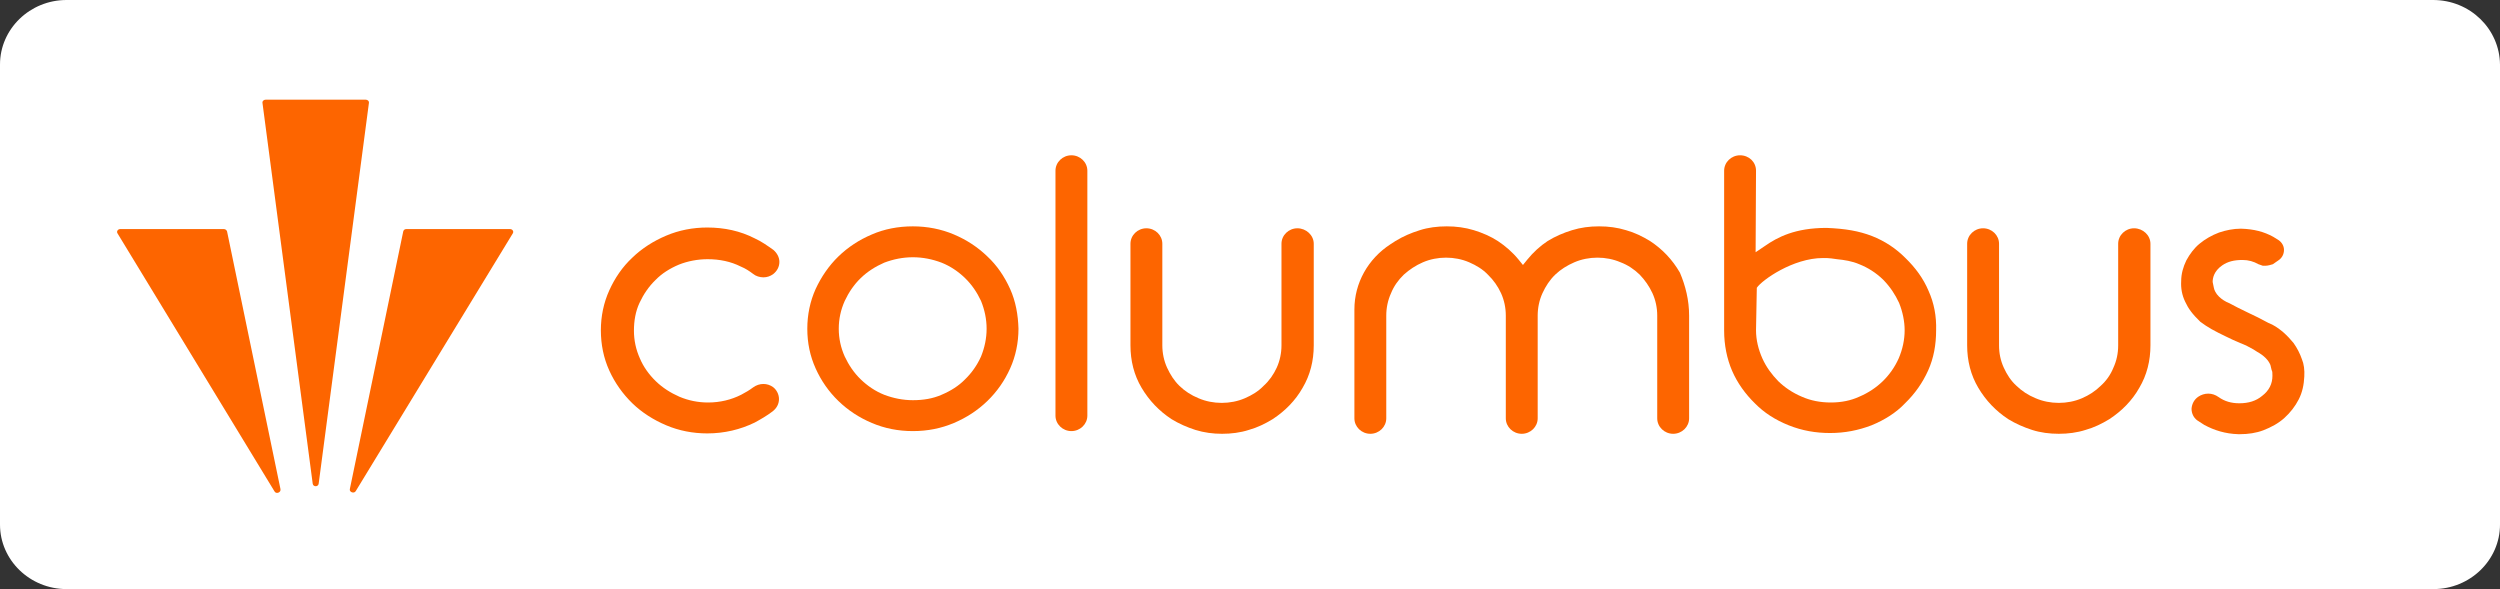 <svg width="174" height="41" viewBox="0 0 174 41" fill="none" xmlns="http://www.w3.org/2000/svg">
<rect x="0" y="0" width="174" height="41" fill="#333333" stroke="none"/>
<g clip-path="url(#clip0_718_7033)">
<path d="M169.341 0H4.631C2.08 0 0 2.016 0 4.49V36.51C0 38.984 2.08 41 4.631 41H169.368C171.92 41 174 38.984 174 36.51V4.49C173.972 2.016 171.92 0 169.341 0Z" fill="white"/>
<path d="M19.104 34.198L8.177 16.239C8.094 16.105 8.204 15.943 8.371 15.943H15.582C15.693 15.943 15.776 16.024 15.803 16.105L19.52 34.037C19.575 34.279 19.215 34.413 19.104 34.198Z" fill="#FD6500"/>
<path d="M21.764 33.66L18.27 7.178C18.242 7.044 18.353 6.937 18.492 6.937H25.453C25.592 6.937 25.703 7.044 25.675 7.178L22.18 33.66C22.153 33.902 21.792 33.902 21.764 33.66Z" fill="#FD6500"/>
<path d="M35.693 16.239L24.765 34.172C24.655 34.387 24.294 34.252 24.349 34.037L28.066 16.105C28.093 15.997 28.177 15.943 28.288 15.943H35.498C35.665 15.943 35.776 16.105 35.693 16.239Z" fill="#FD6500"/>
<path d="M54.217 27.772C54.217 28.122 54.051 28.417 53.773 28.632C53.385 28.928 52.969 29.17 52.525 29.412C51.527 29.896 50.418 30.165 49.225 30.165C48.227 30.165 47.256 29.977 46.369 29.6C45.481 29.224 44.677 28.713 44.011 28.068C43.346 27.422 42.791 26.643 42.403 25.782C42.014 24.922 41.82 23.981 41.82 22.986C41.82 22.019 42.014 21.078 42.403 20.217C42.791 19.357 43.318 18.577 44.011 17.932C44.677 17.287 45.481 16.776 46.369 16.4C47.256 16.023 48.227 15.835 49.225 15.835C50.418 15.835 51.527 16.077 52.525 16.588C52.997 16.803 53.413 17.099 53.829 17.394C54.078 17.609 54.245 17.905 54.245 18.228C54.245 18.577 54.078 18.873 53.801 19.088C53.607 19.223 53.385 19.303 53.136 19.303C52.886 19.303 52.609 19.223 52.414 19.061C52.165 18.873 51.888 18.685 51.555 18.55C50.861 18.201 50.085 18.04 49.253 18.04C48.559 18.04 47.866 18.174 47.256 18.416C46.618 18.685 46.063 19.034 45.62 19.491C45.148 19.948 44.788 20.486 44.511 21.078C44.233 21.669 44.122 22.341 44.122 23.013C44.122 23.686 44.261 24.331 44.538 24.949C44.788 25.541 45.176 26.078 45.648 26.535C46.119 26.992 46.674 27.342 47.284 27.611C47.922 27.88 48.587 28.014 49.281 28.014C50.113 28.014 50.889 27.826 51.583 27.476C51.888 27.315 52.165 27.154 52.414 26.965C52.636 26.804 52.886 26.724 53.136 26.724C53.385 26.724 53.607 26.804 53.801 26.939C54.051 27.127 54.217 27.449 54.217 27.772Z" fill="#FD6500"/>
<path d="M75.68 11.883V28.928C75.68 29.52 75.18 30.004 74.57 30.004C73.96 30.004 73.461 29.52 73.461 28.928V11.883C73.461 11.292 73.96 10.808 74.57 10.808C75.18 10.808 75.68 11.292 75.68 11.883Z" fill="#FD6500"/>
<path d="M91.437 16.965V24.035C91.437 25.111 91.188 26.106 90.661 26.993C90.161 27.88 89.44 28.606 88.581 29.171C88.054 29.493 87.499 29.762 86.916 29.923C86.334 30.111 85.696 30.192 85.058 30.192C84.421 30.192 83.81 30.111 83.2 29.923C82.618 29.735 82.063 29.493 81.536 29.171C80.677 28.606 79.983 27.88 79.456 26.993C78.929 26.106 78.68 25.111 78.68 24.035V16.965C78.68 16.373 79.179 15.889 79.789 15.889C80.399 15.889 80.898 16.373 80.898 16.965V24.035C80.898 24.573 81.009 25.111 81.231 25.595C81.453 26.079 81.73 26.509 82.091 26.858C82.451 27.208 82.895 27.504 83.422 27.719C83.921 27.934 84.476 28.041 85.031 28.041C85.585 28.041 86.14 27.934 86.639 27.719C87.138 27.504 87.582 27.235 87.943 26.858C88.331 26.509 88.636 26.079 88.858 25.595C89.08 25.111 89.191 24.573 89.191 24.035V16.965C89.191 16.373 89.69 15.889 90.3 15.889C90.91 15.889 91.437 16.373 91.437 16.965Z" fill="#FD6500"/>
<path d="M117.562 21.965V29.116C117.562 29.708 117.063 30.192 116.452 30.192C115.842 30.192 115.343 29.708 115.343 29.116V21.965C115.343 21.427 115.232 20.89 115.01 20.405C114.788 19.922 114.483 19.491 114.123 19.115C113.735 18.739 113.291 18.443 112.792 18.255C112.292 18.04 111.738 17.932 111.183 17.932C110.628 17.932 110.074 18.04 109.575 18.255C109.075 18.47 108.604 18.765 108.243 19.115C107.855 19.491 107.578 19.922 107.356 20.405C107.134 20.89 107.023 21.427 107.023 21.965V29.116C107.023 29.708 106.524 30.192 105.914 30.192C105.304 30.192 104.804 29.708 104.804 29.116V21.965C104.804 21.427 104.693 20.89 104.472 20.405C104.25 19.922 103.945 19.491 103.556 19.115C103.196 18.739 102.752 18.47 102.253 18.255C101.754 18.04 101.199 17.932 100.644 17.932C100.09 17.932 99.535 18.04 99.036 18.255C98.537 18.47 98.093 18.765 97.705 19.115C97.316 19.491 97.011 19.922 96.817 20.405C96.595 20.89 96.484 21.427 96.484 21.965V29.116C96.484 29.708 95.985 30.192 95.375 30.192C94.765 30.192 94.266 29.708 94.266 29.116V21.535C94.266 19.706 95.209 18.013 96.789 16.991L97.122 16.776C97.649 16.453 98.204 16.211 98.814 16.023C99.396 15.835 100.034 15.754 100.7 15.754C101.338 15.754 101.976 15.835 102.586 16.023C103.196 16.211 103.75 16.453 104.25 16.776C104.777 17.125 105.276 17.556 105.692 18.067L105.997 18.443L106.302 18.067C106.718 17.556 107.189 17.125 107.716 16.776C108.243 16.453 108.798 16.211 109.408 16.023C110.018 15.835 110.628 15.754 111.294 15.754C111.96 15.754 112.57 15.835 113.18 16.023C113.762 16.185 114.317 16.453 114.844 16.776C115.704 17.341 116.397 18.067 116.924 18.981C117.312 19.895 117.562 20.89 117.562 21.965Z" fill="#FD6500"/>
<path d="M134.227 20.244C133.867 19.384 133.312 18.631 132.619 17.959C131.953 17.287 131.177 16.776 130.289 16.427C129.374 16.077 128.459 15.916 127.128 15.862C124.937 15.862 123.716 16.507 122.829 17.126L122.191 17.556L122.219 11.883C122.219 11.265 121.719 10.808 121.109 10.808C120.499 10.808 120 11.292 120 11.883V23.014C120 24.008 120.194 24.976 120.555 25.81C120.915 26.643 121.47 27.423 122.163 28.095C122.773 28.713 123.55 29.224 124.493 29.6C125.436 29.977 126.379 30.138 127.377 30.138C128.403 30.138 129.346 29.95 130.261 29.6C131.177 29.224 131.981 28.713 132.591 28.068C133.284 27.396 133.811 26.643 134.2 25.783C134.588 24.922 134.754 23.981 134.754 22.987C134.782 22.019 134.616 21.105 134.227 20.244ZM127.433 28.014C126.684 28.014 126.018 27.88 125.408 27.611C124.77 27.342 124.215 26.966 123.772 26.535C123.328 26.078 122.94 25.568 122.662 24.949C122.385 24.331 122.219 23.659 122.219 22.987L122.274 20.029C122.635 19.492 124.798 17.959 126.878 17.959C127.072 17.959 127.266 17.959 127.46 17.986L127.849 18.04C128.376 18.093 128.902 18.174 129.402 18.389C130.012 18.631 130.566 18.981 131.066 19.465C131.565 19.976 131.898 20.486 132.175 21.078C132.425 21.696 132.563 22.368 132.563 22.987C132.563 23.632 132.425 24.304 132.147 24.949C131.87 25.568 131.482 26.105 131.038 26.535C130.594 26.966 130.04 27.342 129.402 27.611C128.819 27.88 128.154 28.014 127.433 28.014Z" fill="#FD6500"/>
<path d="M149.671 16.965V24.035C149.671 25.111 149.422 26.106 148.895 26.993C148.396 27.88 147.675 28.606 146.815 29.171C146.288 29.493 145.733 29.762 145.151 29.923C144.568 30.111 143.931 30.192 143.293 30.192C142.655 30.192 142.017 30.111 141.435 29.923C140.852 29.735 140.298 29.493 139.771 29.171C138.911 28.606 138.218 27.88 137.691 26.993C137.164 26.106 136.914 25.111 136.914 24.035V16.965C136.914 16.373 137.413 15.889 138.023 15.889C138.634 15.889 139.133 16.373 139.133 16.965V24.035C139.133 24.6 139.244 25.111 139.466 25.595C139.687 26.079 139.965 26.509 140.353 26.858C140.714 27.208 141.157 27.504 141.684 27.719C142.183 27.934 142.738 28.041 143.293 28.041C143.847 28.041 144.402 27.934 144.901 27.719C145.4 27.504 145.816 27.235 146.205 26.858C146.593 26.509 146.898 26.079 147.092 25.595C147.314 25.111 147.425 24.6 147.425 24.035V16.965C147.425 16.373 147.924 15.889 148.534 15.889C149.145 15.889 149.671 16.373 149.671 16.965Z" fill="#FD6500"/>
<path d="M160.379 26.213C160.352 26.778 160.241 27.315 159.991 27.799C159.742 28.283 159.409 28.713 158.993 29.09C158.577 29.466 158.078 29.735 157.523 29.95C157.024 30.138 156.469 30.219 155.914 30.219H155.776C154.888 30.192 154.112 29.95 153.418 29.574C153.252 29.466 153.086 29.359 152.919 29.251C152.67 29.063 152.531 28.767 152.531 28.445C152.559 28.095 152.725 27.799 153.002 27.611C153.196 27.477 153.446 27.396 153.696 27.396C153.945 27.396 154.195 27.477 154.417 27.638C154.833 27.934 155.304 28.068 155.859 28.068C156.497 28.068 157.024 27.907 157.44 27.557C157.939 27.181 158.161 26.697 158.161 26.159C158.161 25.971 158.161 25.837 158.105 25.756L158.022 25.407C157.883 25.057 157.551 24.734 157.107 24.492L156.857 24.331C156.58 24.17 156.275 24.009 155.914 23.874C155.582 23.74 155.249 23.578 154.916 23.417C154.583 23.256 154.25 23.094 153.918 22.906C153.64 22.745 153.391 22.584 153.141 22.395C152.586 21.858 152.309 21.481 152.087 20.997C151.865 20.54 151.782 20.056 151.81 19.572C151.81 19.062 151.948 18.578 152.17 18.121C152.42 17.664 152.725 17.26 153.086 16.965C153.474 16.642 153.945 16.373 154.445 16.185C154.916 16.024 155.443 15.916 155.97 15.916C156.885 15.943 157.578 16.131 158.216 16.481C158.355 16.561 158.466 16.642 158.605 16.723C158.826 16.884 158.965 17.126 158.965 17.395C158.965 17.69 158.826 17.959 158.577 18.121L158.189 18.39C157.856 18.497 157.717 18.497 157.606 18.497H157.495L157.19 18.39C156.857 18.201 156.497 18.094 156.081 18.094C155.498 18.094 155.055 18.201 154.666 18.47C154.084 18.873 154.001 19.357 154.001 19.626L154.084 20.029C154.112 20.191 154.223 20.433 154.445 20.648C154.639 20.836 154.888 20.997 155.166 21.105C155.498 21.293 155.942 21.508 156.441 21.75C156.913 21.965 157.384 22.207 157.883 22.476C158.244 22.61 158.549 22.826 158.882 23.094C159.215 23.39 159.409 23.605 159.631 23.874C159.88 24.224 160.074 24.6 160.213 25.003C160.352 25.326 160.407 25.756 160.379 26.213Z" fill="#FD6500"/>
<path d="M70.304 20.11C69.916 19.25 69.389 18.47 68.723 17.851C68.057 17.206 67.281 16.695 66.393 16.319C65.506 15.943 64.535 15.754 63.537 15.754C62.511 15.754 61.54 15.943 60.68 16.319C59.793 16.695 59.016 17.206 58.351 17.851C57.685 18.497 57.158 19.276 56.77 20.11C56.382 20.97 56.188 21.911 56.188 22.879C56.188 23.874 56.382 24.788 56.77 25.648C57.158 26.509 57.685 27.261 58.351 27.907C59.016 28.552 59.793 29.063 60.68 29.439C61.568 29.815 62.511 30.004 63.537 30.004C64.563 30.004 65.506 29.815 66.393 29.439C67.281 29.063 68.057 28.552 68.723 27.907C69.389 27.261 69.916 26.509 70.304 25.648C70.692 24.788 70.886 23.847 70.886 22.879C70.859 21.911 70.692 20.97 70.304 20.11ZM67.17 26.401C66.726 26.858 66.171 27.207 65.534 27.476C64.924 27.745 64.258 27.853 63.537 27.853C62.843 27.853 62.178 27.718 61.54 27.476C60.93 27.234 60.375 26.858 59.904 26.401C59.432 25.944 59.072 25.406 58.794 24.815C58.517 24.196 58.378 23.551 58.378 22.879C58.378 22.207 58.517 21.562 58.794 20.943C59.072 20.352 59.432 19.814 59.904 19.357C60.375 18.9 60.93 18.55 61.54 18.282C62.178 18.04 62.843 17.905 63.537 17.905C64.23 17.905 64.896 18.04 65.534 18.282C66.144 18.524 66.698 18.9 67.17 19.357C67.641 19.814 68.002 20.352 68.279 20.943C68.529 21.562 68.668 22.207 68.668 22.879C68.668 23.551 68.529 24.196 68.279 24.815C68.002 25.433 67.614 25.971 67.17 26.401Z" fill="#FD6500"/>
</g>
<defs>
<clipPath id="clip0_718_7033">
<rect width="174" height="41" fill="white"/>
</clipPath>
</defs>
</svg>
